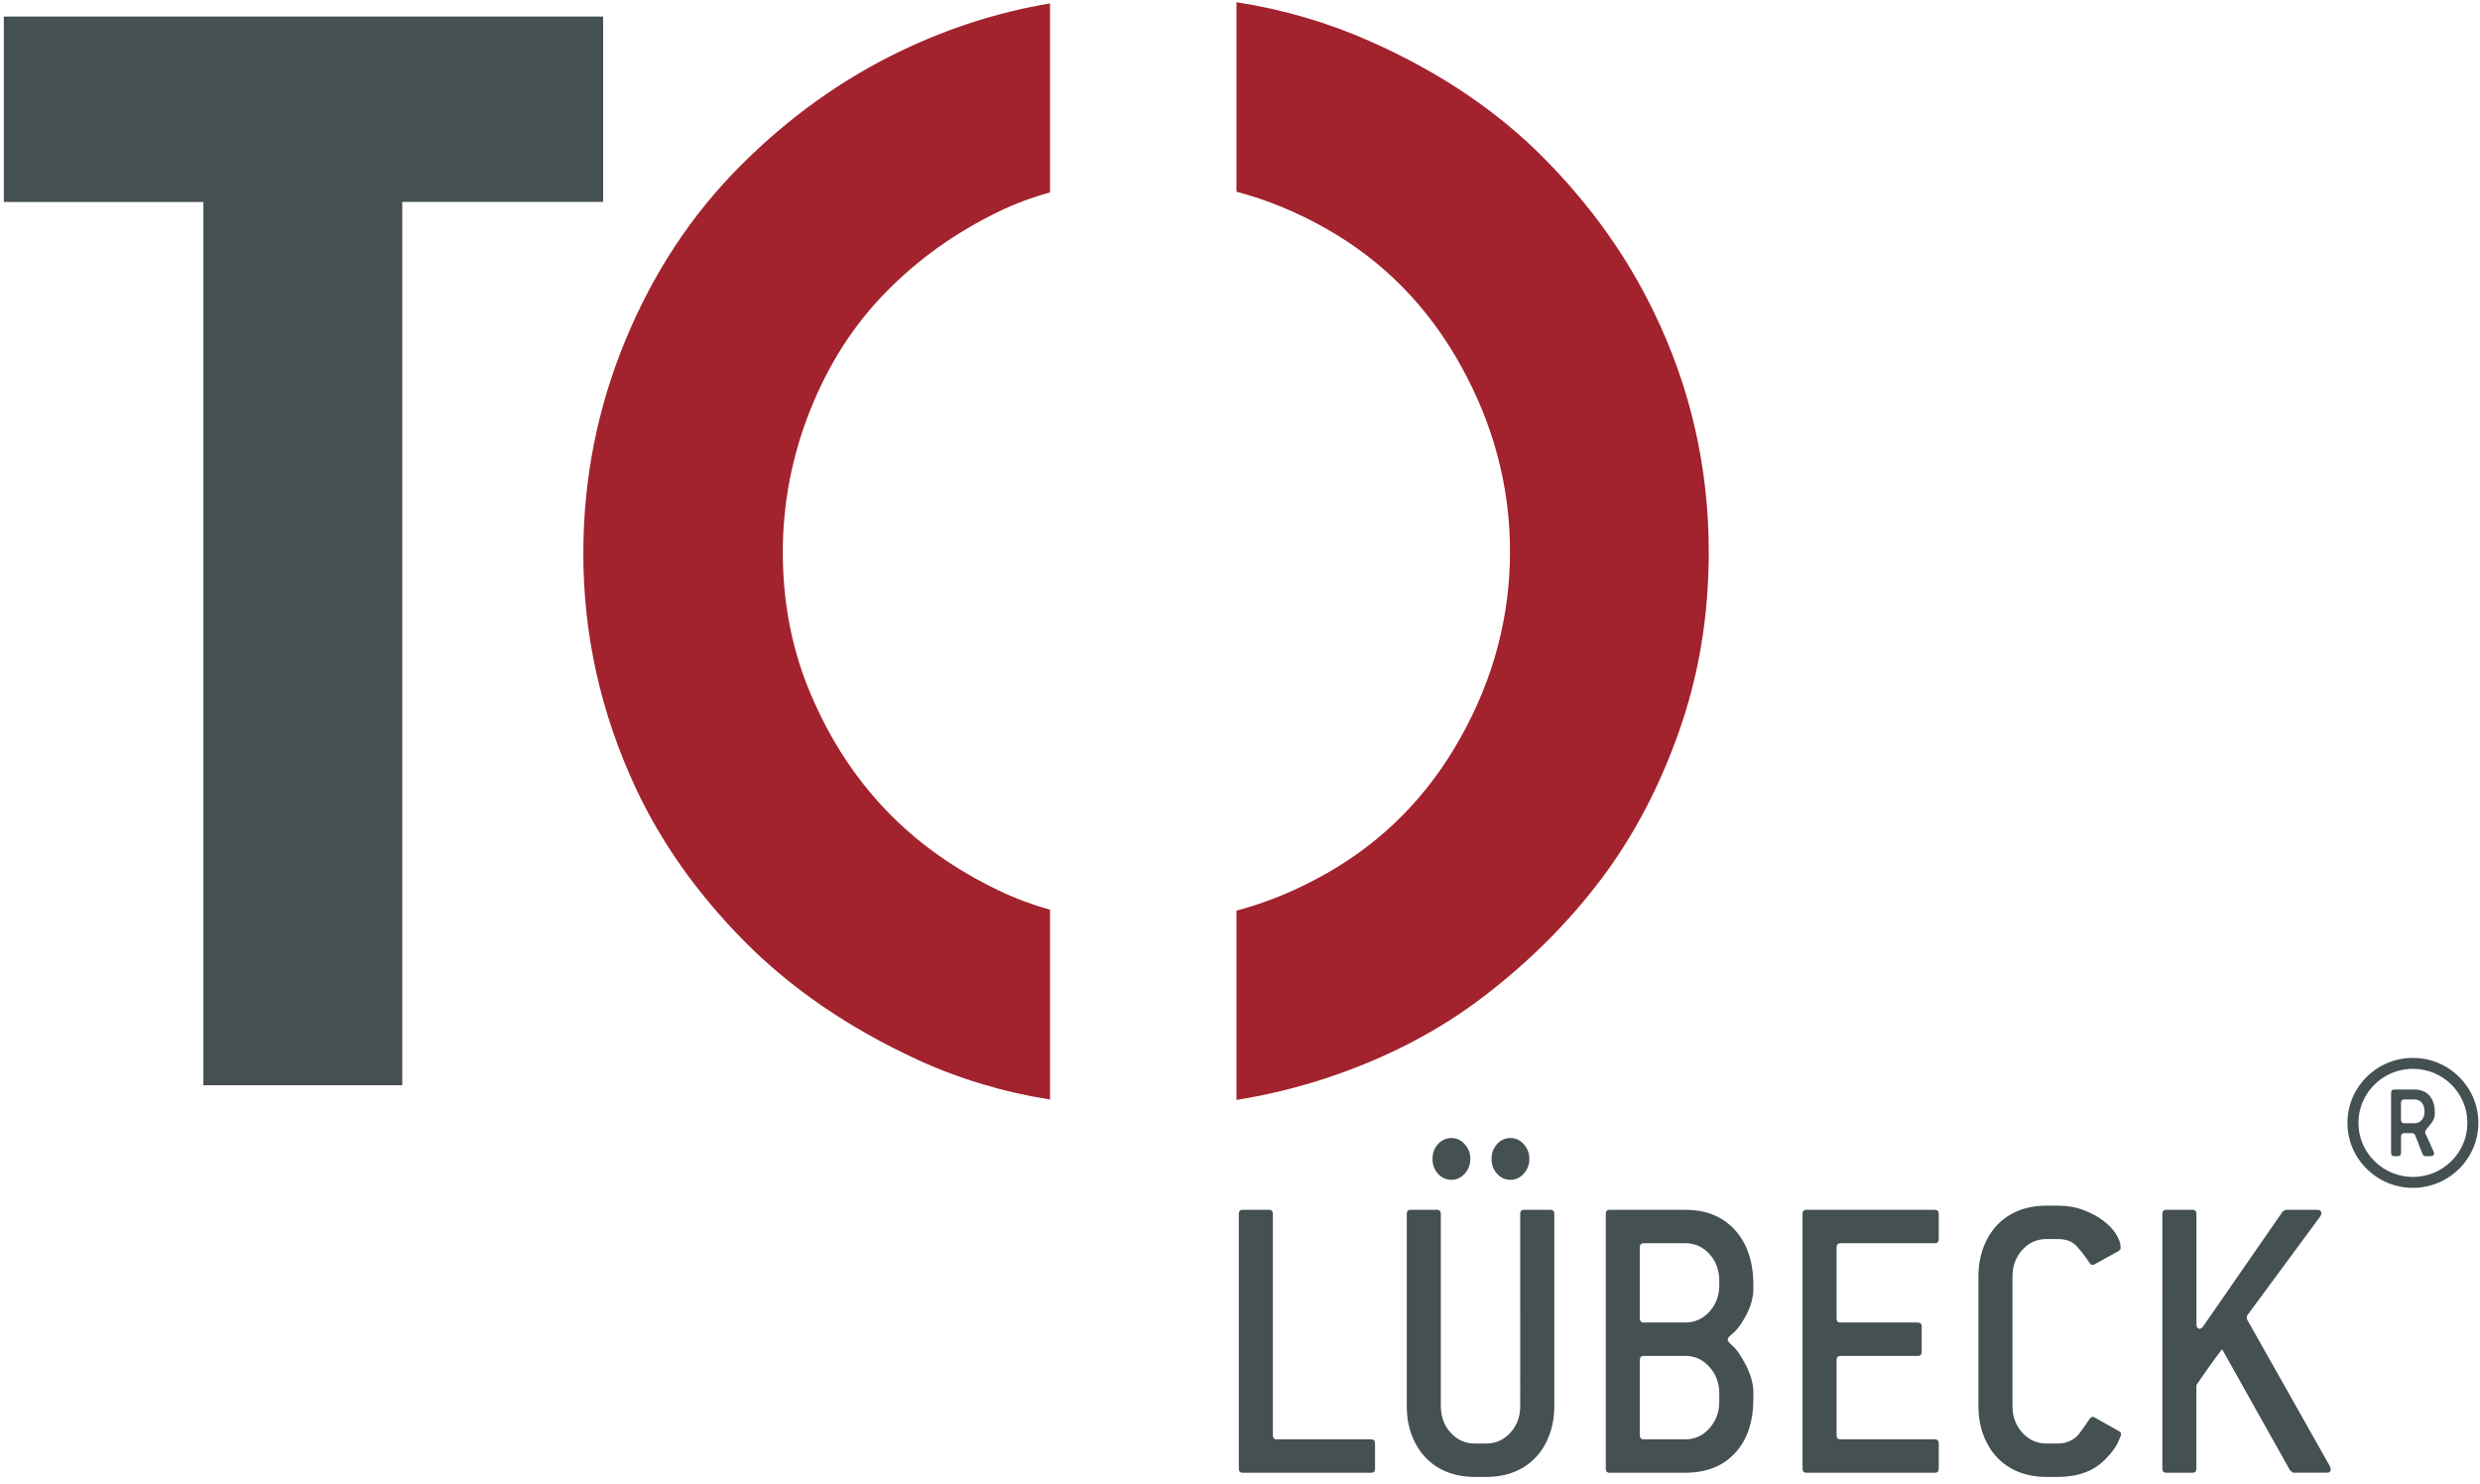 <?xml version="1.0" encoding="UTF-8"?> <svg xmlns="http://www.w3.org/2000/svg" width="142" height="85" viewBox="0 0 142 85"><g fill="none" fill-rule="evenodd"><path d="M88.43 9.082c-2.672-2.707-5.983-4.94-9.942-6.7-2.44-1.088-5.003-1.838-7.69-2.255v10.85c1.76.465 3.476 1.17 5.146 2.12 3.27 1.855 5.837 4.474 7.706 7.85 1.874 3.377 2.81 6.923 2.81 10.637 0 3.712-.936 7.253-2.81 10.615-1.87 3.362-4.447 5.973-7.725 7.83-1.67.945-3.378 1.65-5.127 2.113V62.98c1.77-.28 3.52-.708 5.25-1.284 3.39-1.133 6.375-2.692 8.967-4.685 2.59-1.988 4.808-4.215 6.67-6.678 1.852-2.462 3.344-5.292 4.467-8.496 1.127-3.202 1.688-6.606 1.688-10.215 0-4.84-1.04-9.415-3.127-13.72-1.525-3.174-3.614-6.115-6.284-8.818zM60.122 52.09c-1.01-.283-1.985-.646-2.92-1.093-2.53-1.21-4.69-2.743-6.462-4.6-1.778-1.855-3.21-4.05-4.288-6.58-1.088-2.528-1.63-5.26-1.63-8.196 0-2.796.523-5.506 1.566-8.13 1.044-2.623 2.485-4.878 4.334-6.76 1.84-1.883 4-3.425 6.48-4.623.927-.447 1.9-.81 2.92-1.09V.194c-2.926.496-5.75 1.39-8.468 2.69-3.39 1.614-6.48 3.82-9.27 6.62-2.793 2.8-4.99 6.134-6.586 10.008-1.6 3.876-2.398 7.94-2.398 12.19 0 4.657 1 9.138 3.01 13.44 1.46 3.124 3.53 6.038 6.198 8.742 2.666 2.702 5.97 4.964 9.898 6.782 2.377 1.096 4.915 1.86 7.616 2.293V52.09z" fill="#A2222E"></path><path fill="#445052" d="M.22.948v10.615h11.425V62.14h11.387V11.562h11.503V.948M78.513 84.328h-7.365c-.145 0-.217-.08-.217-.24V69.513c0-.16.073-.24.218-.24h1.516c.144 0 .217.08.217.24v12.665c0 .16.073.24.217.24h5.416c.144 0 .217.08.217.238v1.434c0 .158-.073.238-.217.238M87.568 66.358c0 .32-.105.598-.314.836-.21.24-.465.36-.77.36-.302 0-.56-.116-.768-.348-.21-.23-.314-.513-.314-.848 0-.335.105-.617.314-.848.21-.23.466-.347.77-.347.303 0 .56.12.768.36.21.238.314.516.314.835m-3.38 0c0 .32-.104.598-.314.836-.21.24-.465.36-.77.36-.302 0-.558-.116-.768-.348-.21-.23-.314-.513-.314-.848 0-.335.105-.617.314-.848.21-.23.466-.347.77-.347.303 0 .56.12.768.36.21.238.315.516.315.835m4.526 15.807c-.187.502-.45.932-.79 1.29-.34.36-.748.634-1.225.825-.475.19-1.01.286-1.6.286h-.65c-.594 0-1.128-.095-1.604-.286-.477-.19-.885-.466-1.224-.825-.34-.358-.603-.788-.79-1.29-.19-.502-.283-1.055-.283-1.66V69.512c0-.16.07-.24.216-.24h1.516c.144 0 .217.08.217.24v10.993c0 .605.187 1.115.562 1.53.375.413.837.62 1.387.62h.65c.547 0 1.01-.207 1.385-.62.376-.415.563-.925.563-1.53V69.512c0-.16.073-.24.217-.24h1.516c.146 0 .218.08.218.24v10.993c0 .605-.094 1.158-.282 1.66M98.443 79.788c0-.59-.188-1.096-.563-1.518-.376-.422-.838-.633-1.387-.633H94.11c-.144 0-.216.08-.216.24v4.3c0 .16.072.24.216.24h2.383c.55 0 1.01-.212 1.387-.634.375-.422.563-.928.563-1.517v-.478zm0-6.453c0-.604-.188-1.114-.563-1.53-.376-.413-.838-.62-1.387-.62H94.11c-.144 0-.216.08-.216.24v4.06c0 .16.072.24.216.24h2.383c.55 0 1.01-.207 1.387-.62.375-.415.563-.925.563-1.53v-.24zm.91 9.857c-.693.757-1.646 1.136-2.86 1.136H92.16c-.144 0-.216-.08-.216-.24V69.513c0-.16.072-.24.217-.24h4.333c1.2 0 2.15.388 2.85 1.16.7.773 1.05 1.82 1.05 3.143v.238c0 .606-.224 1.252-.672 1.936-.186.286-.367.497-.54.632-.173.136-.26.243-.26.323 0 .08.087.19.26.335.173.143.354.374.54.692.45.733.673 1.394.673 1.984v.358c0 1.322-.346 2.362-1.04 3.118zM110.79 84.328h-7.364c-.145 0-.217-.08-.217-.24V69.513c0-.16.07-.24.216-.24h7.365c.145 0 .218.08.218.24v1.434c0 .16-.073.24-.217.24h-5.415c-.144 0-.216.08-.216.238v4.062c0 .16.07.24.215.24h4.44c.145 0 .218.08.218.238v1.434c0 .16-.073.24-.217.24h-4.44c-.145 0-.217.08-.217.238v4.3c0 .16.07.24.215.24h5.416c.145 0 .218.08.218.24v1.433c0 .158-.073.238-.217.238M121.45 82.105c0 .08-.07.26-.206.538-.138.28-.372.586-.704.92-.65.67-1.553 1.004-2.708 1.004h-.65c-.593 0-1.126-.096-1.603-.287-.478-.19-.886-.466-1.225-.824-.34-.36-.603-.79-.79-1.29-.19-.502-.283-1.056-.283-1.662v-7.407c0-.605.094-1.16.282-1.66.188-.503.45-.933.79-1.292.34-.358.748-.633 1.225-.824.476-.19 1.01-.285 1.602-.285h.65c.534 0 1.02.083 1.462.25.44.168.82.37 1.138.61.317.24.563.498.736.776.173.28.26.54.26.778 0 .08-.043.143-.13.19l-1.386.766c-.03.016-.065.024-.11.024-.057 0-.115-.048-.172-.144-.246-.366-.49-.68-.737-.944-.245-.263-.6-.394-1.06-.394h-.65c-.55 0-1.012.207-1.388.62-.375.416-.562.926-.562 1.53v7.408c0 .606.187 1.115.562 1.53.376.414.838.62 1.387.62h.65c.26 0 .495-.05.704-.154.21-.103.365-.22.466-.347.245-.318.426-.57.54-.753.117-.183.21-.275.283-.275.03 0 .072.016.13.048l1.365.765c.086.048.13.104.13.167M133.45 84.137c0 .127-.07.19-.216.19h-1.928l-.173-.12-3.9-6.952c-.42.54-.91 1.227-1.472 2.055v4.78c0 .158-.072.238-.216.238h-1.517c-.144 0-.216-.08-.216-.24V69.513c0-.16.073-.24.217-.24h1.517c.144 0 .217.08.217.24v6.285c0 .19.065.286.195.286.058 0 .123-.047.195-.143l4.55-6.57.173-.097h1.798c.16 0 .24.064.24.192 0 .063-.022.127-.065.19l-4.16 5.64c-.03.032-.043.08-.043.143 0 .048.007.088.022.12l4.744 8.41c.028.05.043.105.043.17M138.82 63.605c0-.19-.052-.345-.156-.467-.104-.123-.243-.183-.415-.183h-.59c-.122 0-.183.068-.183.203v.954c0 .136.06.204.184.204h.59c.17 0 .31-.062.414-.183.104-.122.157-.277.157-.467v-.06zm.507.528c-.056.108-.12.203-.193.284-.075.08-.14.16-.193.233-.055.075-.082.14-.082.194 0 .027.006.048.018.06l.46 1.016c.024.053.036.094.036.12 0 .11-.067.163-.2.163h-.296c-.073 0-.13-.04-.165-.12l-.423-1.078c-.038-.08-.092-.12-.165-.12h-.46c-.124 0-.185.066-.185.202V66c0 .136-.06.203-.184.203h-.203c-.122 0-.183-.067-.183-.203v-3.41c0-.136.06-.204.183-.204h1.16c.356 0 .638.115.848.345.207.232.312.544.312.936v.08c0 .15-.028.278-.083.387z"></path><path d="M138.158 61.2c-1.72 0-3.118 1.387-3.118 3.094 0 1.708 1.398 3.097 3.118 3.097s3.12-1.388 3.12-3.096c0-1.707-1.4-3.095-3.12-3.095m0 6.815c-2.067 0-3.748-1.67-3.748-3.72 0-2.052 1.68-3.72 3.748-3.72 2.067 0 3.748 1.668 3.748 3.72 0 2.05-1.68 3.72-3.748 3.72" fill="#445052"></path></g></svg> 